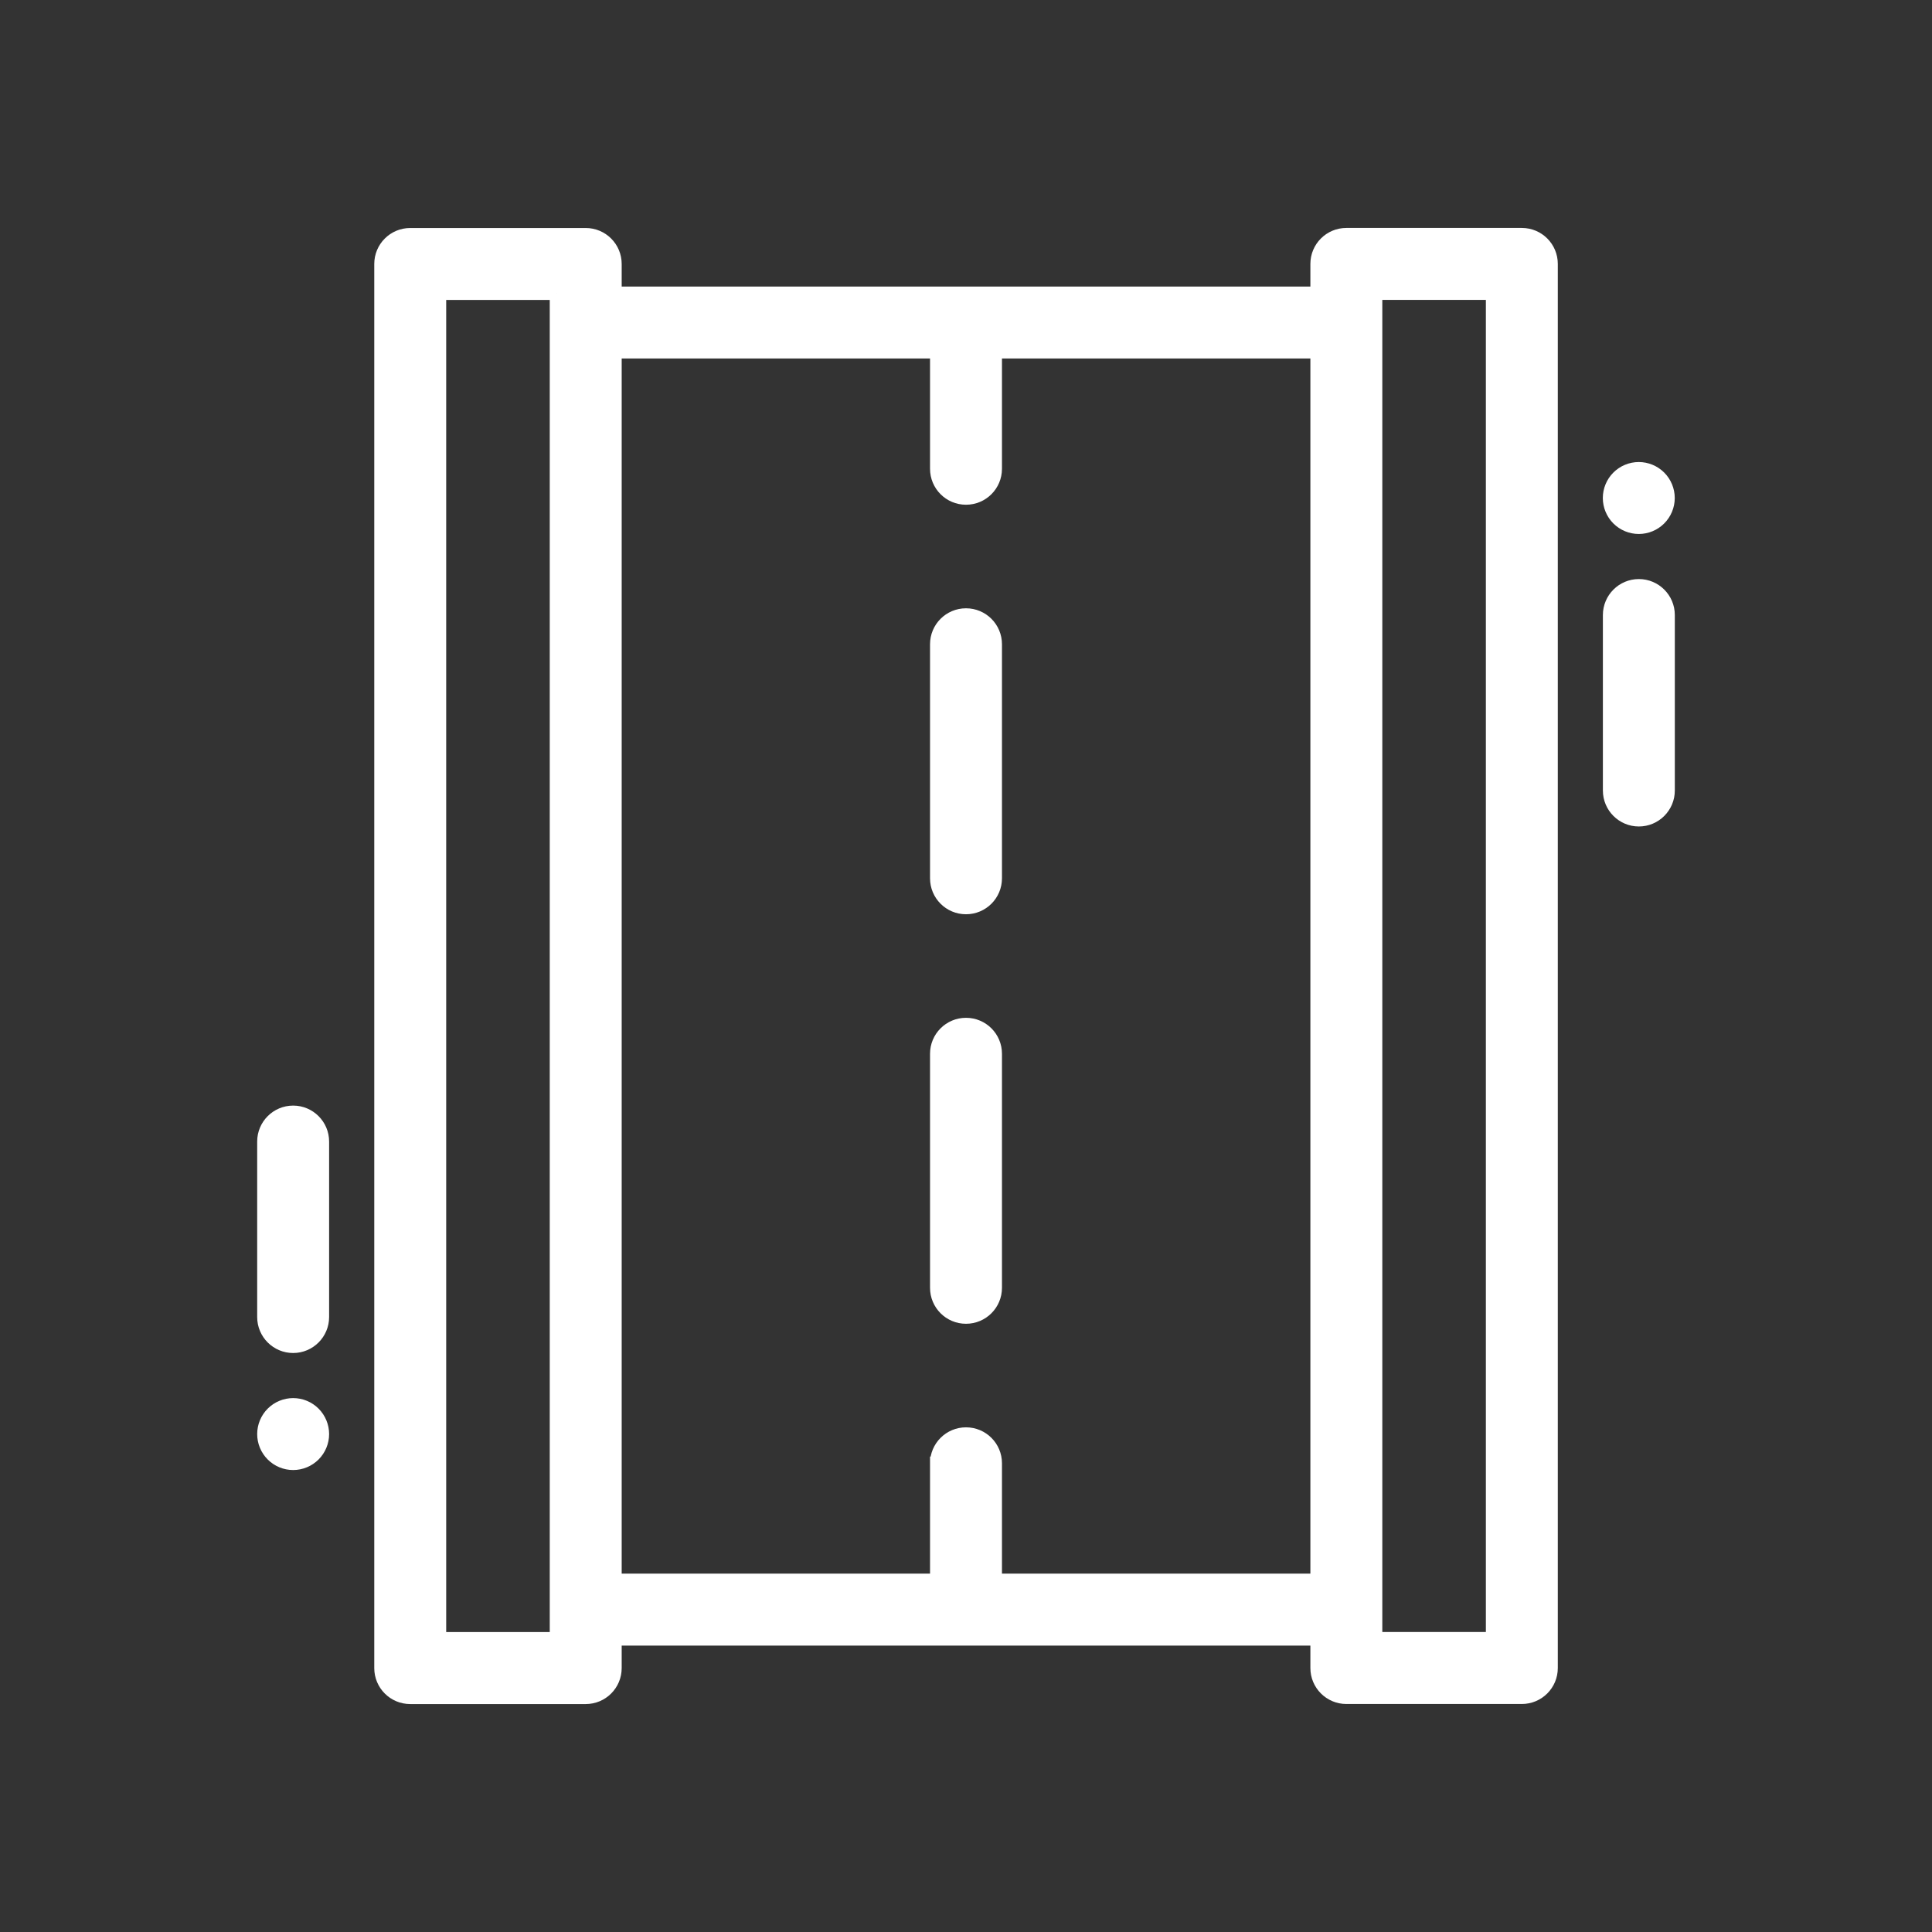 <?xml version="1.0" encoding="UTF-8"?>
<svg xmlns="http://www.w3.org/2000/svg" id="Layer_1" viewBox="0 0 300 300">
  <rect x="0" y="0" width="300" height="300" fill="#333333" stroke="none"/>
  <defs>
    <style>.cls-1{fill:#fff;fill-rule:evenodd;stroke:#fff;stroke-miterlimit:10;stroke-width:2.09px;}</style>
  </defs>
  <path class="cls-1" d="M95.49,40.99c0-2.51-2.03-4.54-4.54-4.54h-27.25c-2.51,0-4.54,2.03-4.54,4.54v218.03c0,2.51,2.03,4.54,4.54,4.54h27.25c2.51,0,4.54-2.03,4.54-4.54V40.99ZM86.41,45.53v208.94h-18.17V45.53s18.17,0,18.17,0Z"></path>
  <path class="cls-1" d="M240.85,40.98c0-2.51-2.03-4.54-4.54-4.54h-27.25c-2.51,0-4.54,2.03-4.54,4.54v218.03c0,2.51,2.04,4.54,4.54,4.54h27.25c2.51,0,4.54-2.03,4.54-4.54V40.98ZM231.77,45.52v208.94h-18.17V45.52s18.17,0,18.17,0Z"></path>
  <path class="cls-1" d="M40.98,222.68c0-1.2.48-2.36,1.33-3.21s2.01-1.33,3.21-1.33c1.21,0,2.36.48,3.21,1.33s1.33,2.01,1.33,3.21-.48,2.36-1.33,3.21-2.01,1.33-3.21,1.33c-1.21,0-2.36-.48-3.21-1.33s-1.33-2.01-1.33-3.21h0Z"></path>
  <path class="cls-1" d="M249.93,77.33c0,1.2.48,2.36,1.33,3.21s2.01,1.33,3.21,1.33c1.21,0,2.36-.48,3.21-1.33s1.33-2.01,1.33-3.21c0-1.2-.48-2.36-1.33-3.21s-2.01-1.33-3.21-1.33c-1.2,0-2.36.48-3.21,1.33s-1.33,2.01-1.33,3.21Z"></path>
  <path class="cls-1" d="M209.05,254.48h-118.1s0-9.08,0-9.08h118.1s0,9.08,0,9.08ZM209.05,54.62h-118.1v-9.08s118.1,0,118.1,0v9.08Z"></path>
  <path class="cls-1" d="M145.46,227.22v22.71h9.08v-22.71c0-2.51-2.03-4.54-4.54-4.54-2.51,0-4.54,2.03-4.54,4.54Z"></path>
  <path class="cls-1" d="M145.46,163.63v36.34c0,2.51,2.03,4.54,4.54,4.54,2.51,0,4.54-2.03,4.54-4.54v-36.34c0-2.51-2.03-4.54-4.54-4.54-2.51,0-4.54,2.03-4.54,4.54Z"></path>
  <path class="cls-1" d="M145.46,100.04v36.34c0,2.51,2.03,4.54,4.54,4.54,2.51,0,4.54-2.03,4.54-4.54v-36.34c0-2.51-2.03-4.54-4.54-4.54-2.51,0-4.54,2.03-4.54,4.54h0Z"></path>
  <path class="cls-1" d="M145.46,50.08v22.71c0,2.51,2.03,4.54,4.54,4.54,2.51,0,4.54-2.03,4.54-4.54v-22.71s-9.08,0-9.08,0Z"></path>
  <path class="cls-1" d="M40.98,177.26v27.25c0,2.51,2.04,4.54,4.54,4.54,2.51,0,4.54-2.04,4.54-4.54v-27.25c0-2.51-2.04-4.54-4.54-4.54-2.51,0-4.54,2.04-4.54,4.54h0Z"></path>
  <path class="cls-1" d="M259.02,122.75v-27.25c0-2.51-2.04-4.54-4.54-4.54-2.51,0-4.54,2.04-4.54,4.54v27.25c0,2.51,2.04,4.54,4.54,4.54,2.51,0,4.54-2.04,4.54-4.54Z"></path>
</svg>
